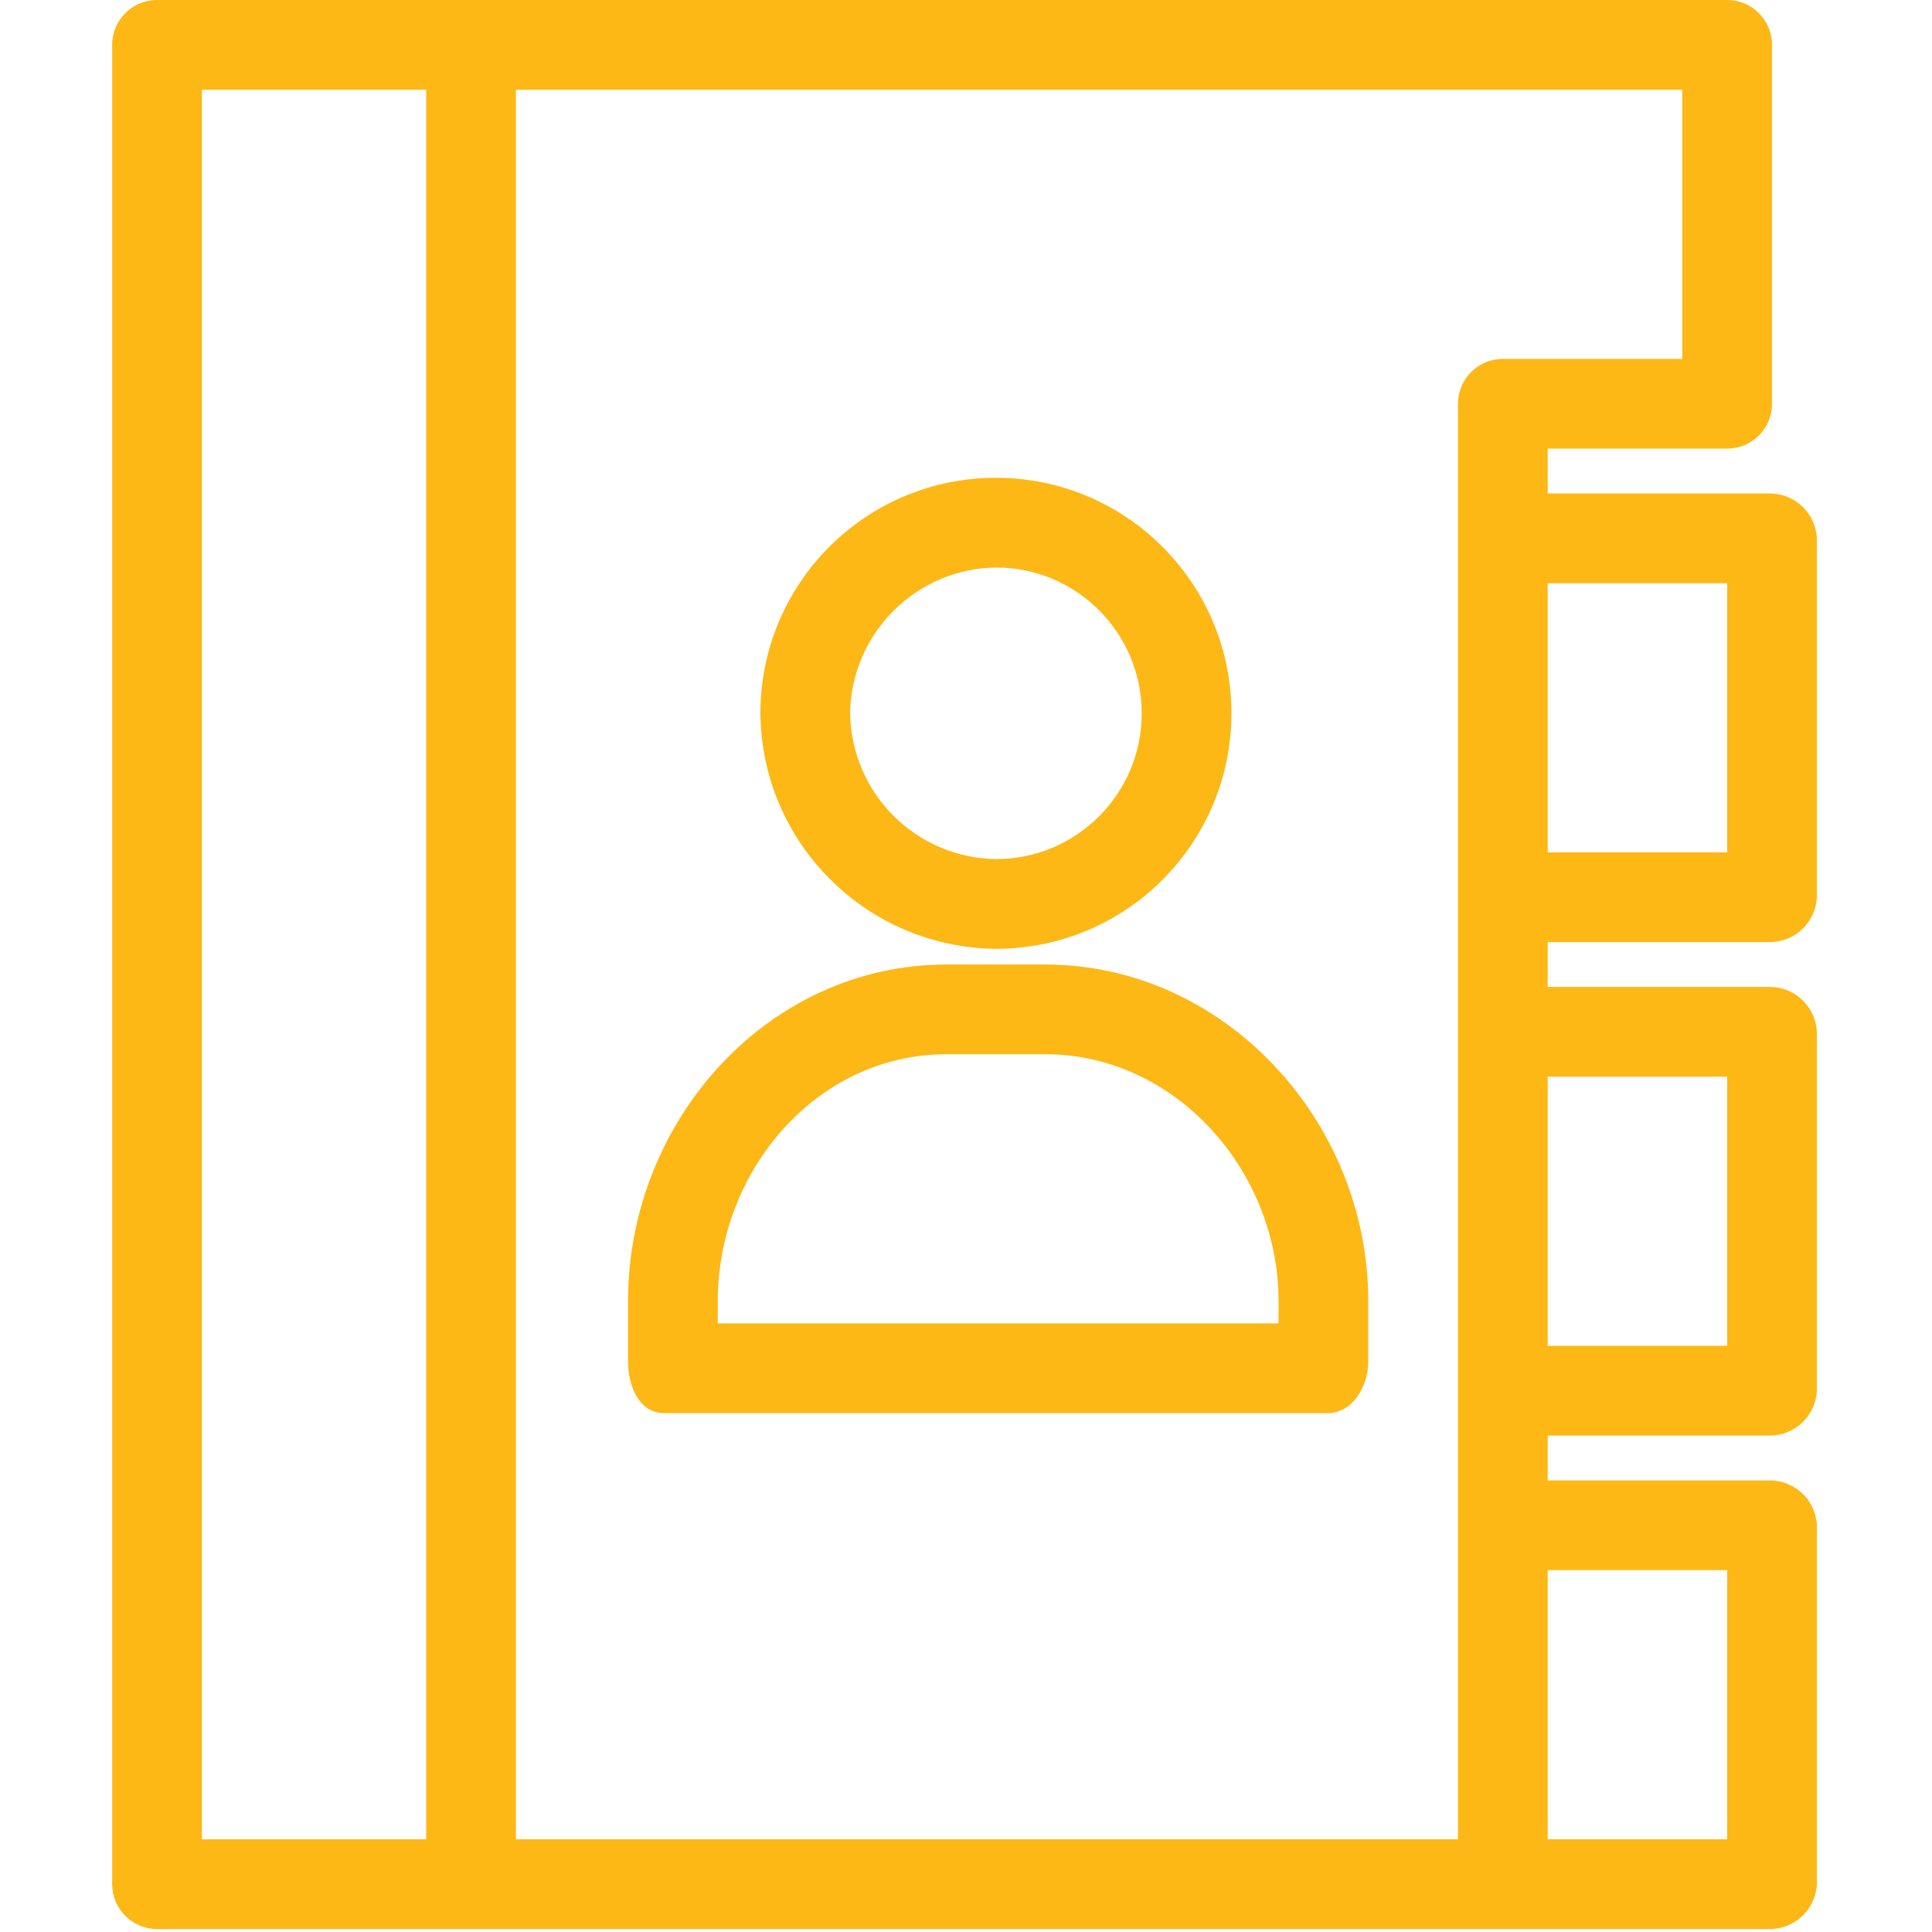 <?xml version="1.0" encoding="UTF-8" standalone="no"?><!DOCTYPE svg PUBLIC "-//W3C//DTD SVG 1.1//EN" "http://www.w3.org/Graphics/SVG/1.1/DTD/svg11.dtd"><svg width="100%" height="100%" viewBox="0 0 450 450" version="1.1" xmlns="http://www.w3.org/2000/svg" xmlns:xlink="http://www.w3.org/1999/xlink" xml:space="preserve" xmlns:serif="http://www.serif.com/" style="fill-rule:evenodd;clip-rule:evenodd;stroke-linejoin:round;stroke-miterlimit:2;"><g><g><g><path d="M412.212,219.429c5.861,0.007 10.692,-4.595 10.971,-10.449l0,-83.592c-0.279,-5.854 -5.11,-10.456 -10.971,-10.449l-51.722,0l0,-10.449l41.796,0c5.771,0 10.449,-4.678 10.449,-10.449l0,-83.592c0,-5.771 -4.678,-10.449 -10.449,-10.449l-365.715,0c-5.771,0 -10.449,4.678 -10.449,10.449l0,428.408c0,5.771 4.678,10.449 10.449,10.449l375.641,0c5.861,0.007 10.692,-4.595 10.971,-10.449l0,-83.592c-0.279,-5.854 -5.11,-10.456 -10.971,-10.449l-51.722,0l0,-10.449l51.722,0c5.861,0.007 10.692,-4.595 10.971,-10.449l0,-83.592c-0.279,-5.854 -5.11,-10.456 -10.971,-10.449l-51.722,0l0,-10.449l51.722,0l0,0.001Zm-9.926,-83.592l0,62.694l-41.796,0l0,-62.694l41.796,0Zm-303.021,292.571l-52.245,0l0,-407.51l52.245,-0l0,407.51Zm303.021,-62.694l0,62.694l-41.796,0l0,-62.694l41.796,0Zm0,-114.939l0,62.694l-41.796,0l0,-62.694l41.796,0Zm-52.245,-167.183c-5.771,0 -10.449,4.678 -10.449,10.449l0,334.367l-219.429,0l0,-407.51l271.673,-0l0,62.694l-41.795,-0Z" style="fill:#fdb816;fill-rule:nonzero;"/><path d="M243.461,224.653l-22.988,0c-41.796,0 -74.188,36.571 -74.188,78.367l0,14.106c0,5.747 2.612,12.016 8.359,12.016l154.646,0c5.747,0 9.404,-6.269 9.404,-12.016l-0,-14.106c-0,-41.796 -33.437,-78.367 -75.233,-78.367Zm54.336,83.592l-130.613,0l-0,-5.225c-0,-30.302 22.988,-57.469 53.29,-57.469l22.988,0c30.302,0 54.335,27.167 54.335,57.469l-0,5.225Z" style="fill:#fdb816;fill-rule:nonzero;"/><path d="M231.967,220.996c30.297,0 54.857,-24.56 54.857,-54.857c0,-30.297 -24.56,-54.857 -54.857,-54.857c-30.297,0 -54.857,24.56 -54.857,54.857c0.284,30.178 24.679,54.574 54.857,54.857Zm0,-88.816c18.755,0 33.959,15.204 33.959,33.959c0,18.755 -15.204,33.959 -33.959,33.959c-18.638,-0.28 -33.679,-15.321 -33.959,-33.959c0.28,-18.638 15.322,-33.679 33.959,-33.959Z" style="fill:#fdb816;fill-rule:nonzero;"/></g></g></g></svg>
